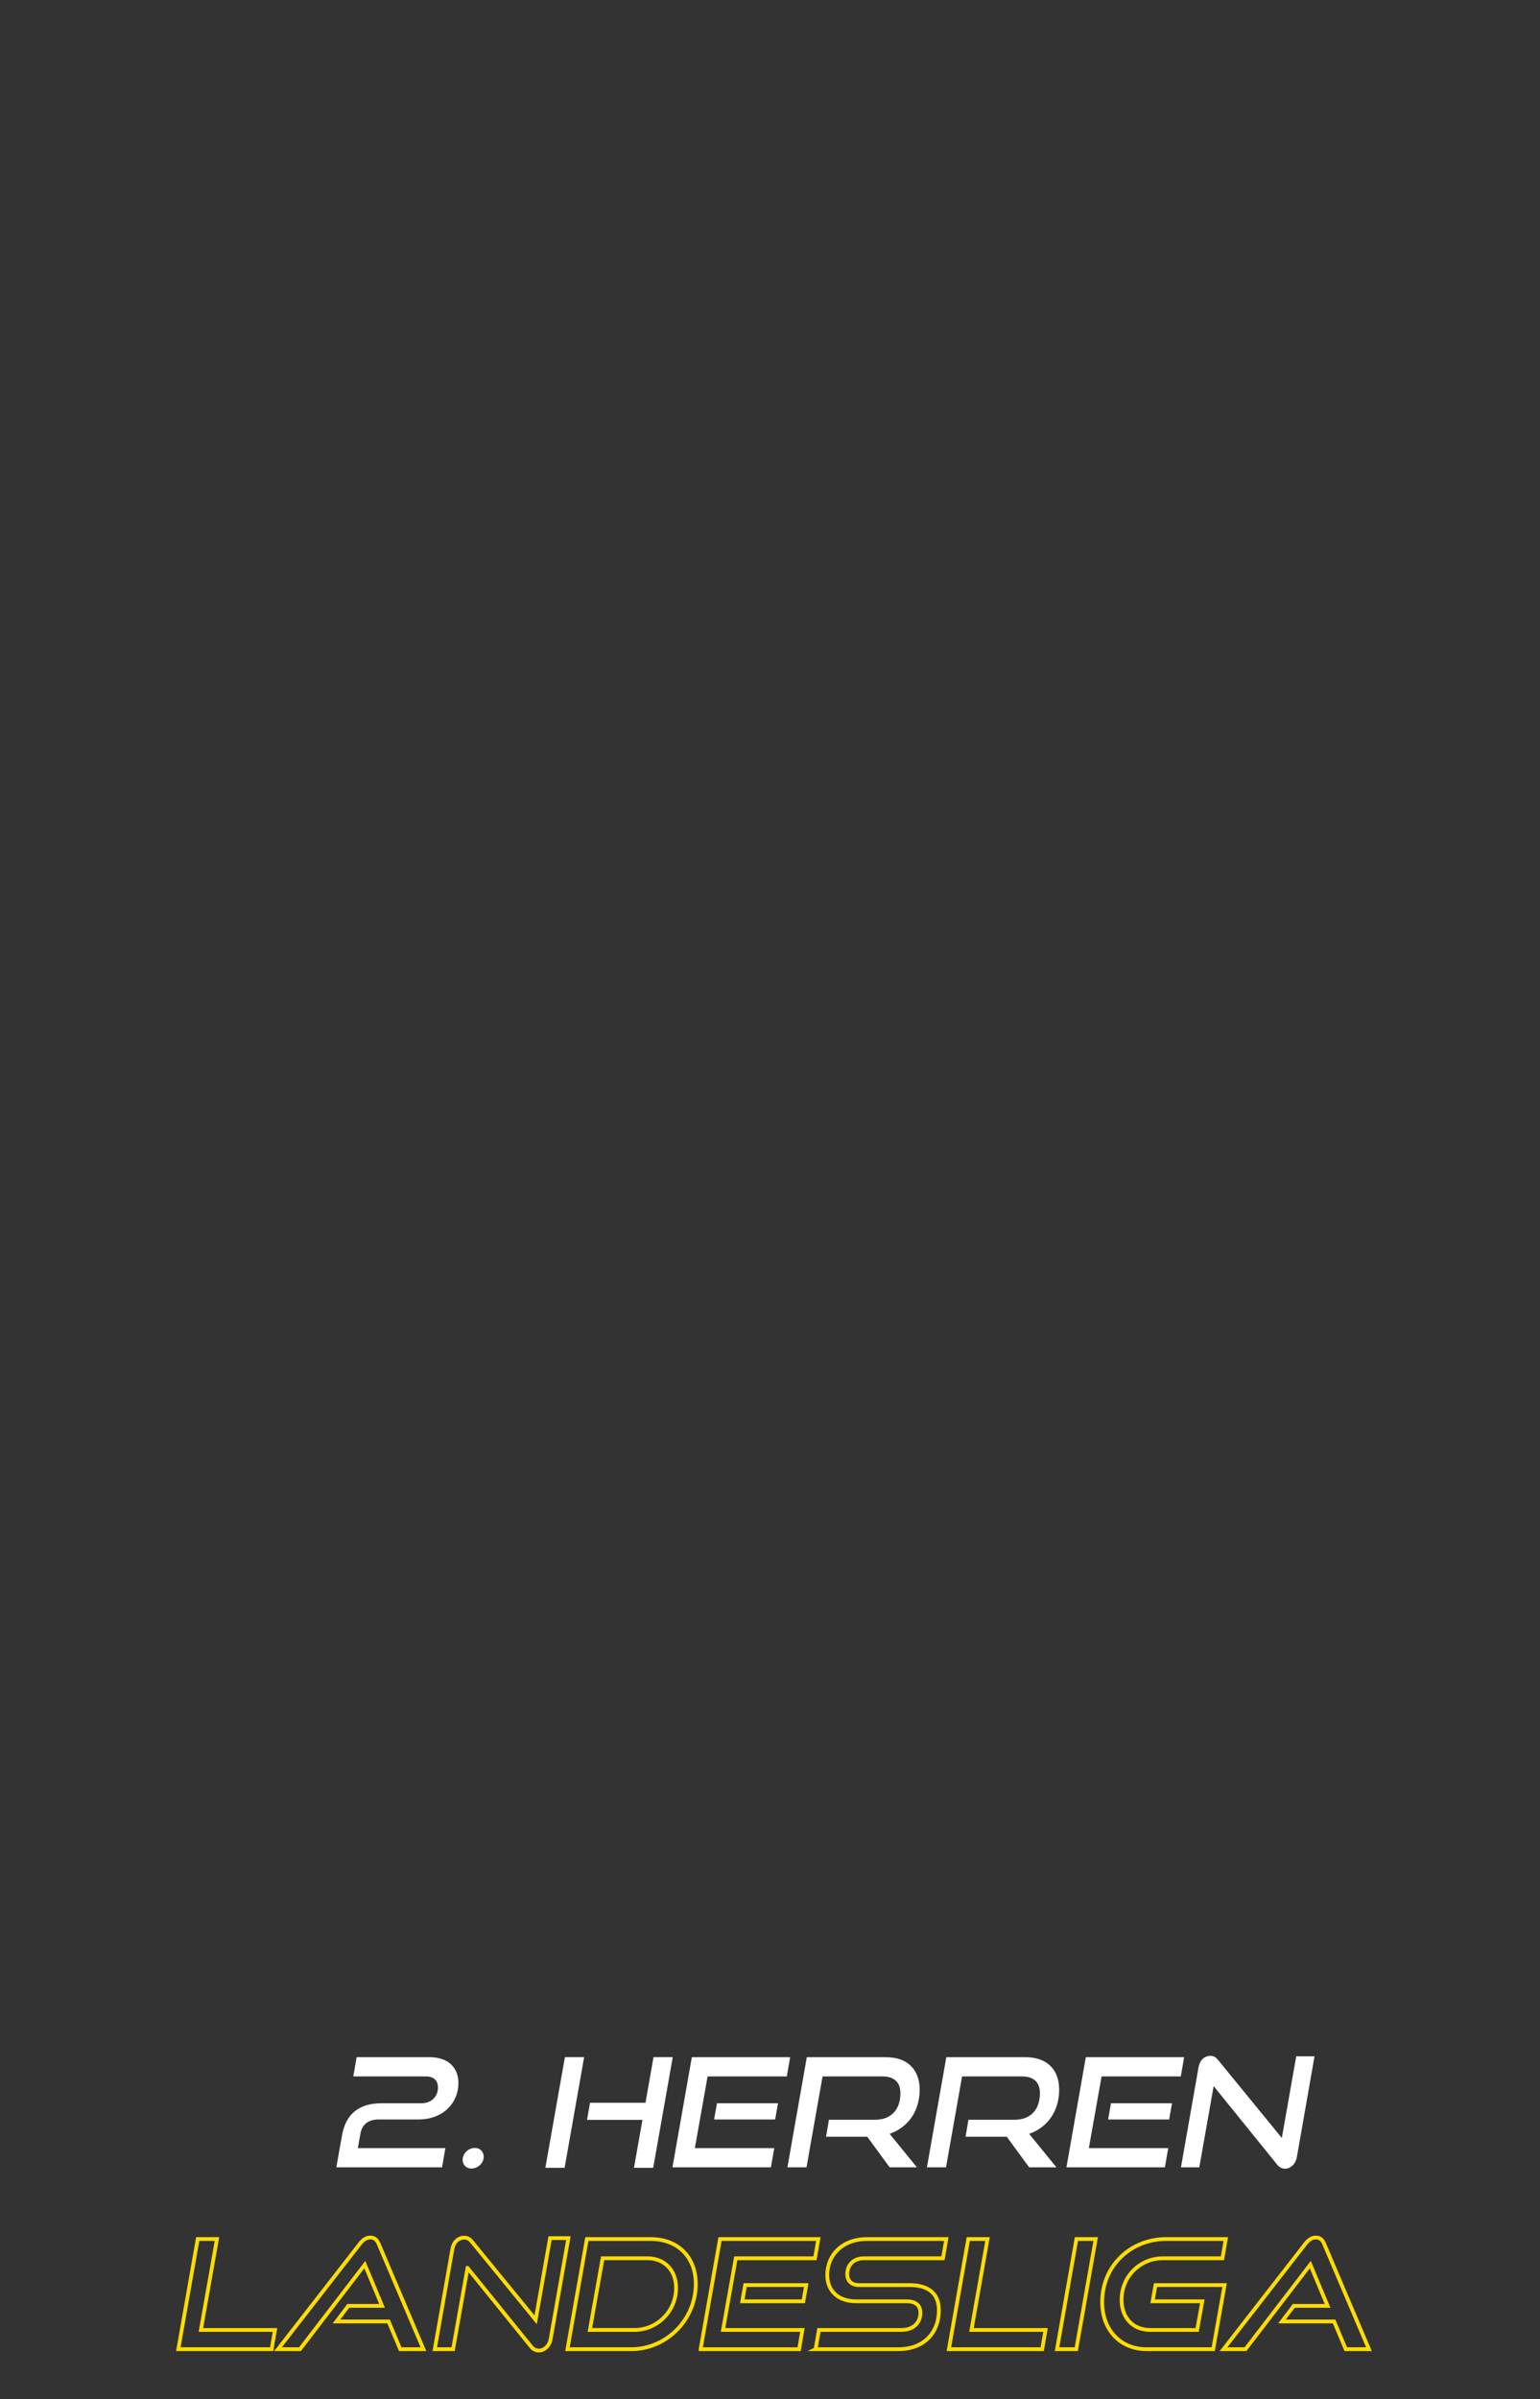 <?xml version="1.0" encoding="UTF-8"?>
<svg id="Ebene_2" data-name="Ebene 2" xmlns="http://www.w3.org/2000/svg" viewBox="0 0 610 950">
  <rect x="0" y="0" width="610" height="950" fill="#333333" stroke="none"/>
  <defs>
    <style>
      .cls-1, .cls-2 {
        fill: none;
      }

      .cls-3 {
        fill: #fff;
      }

      .cls-2 {
        stroke: #fd0;
        stroke-miterlimit: 10;
        stroke-width: 1.5px;
      }
    </style>
  </defs>
  <g id="Ebene_1-2" data-name="Ebene 1">
    <g>
      <g>
        <path class="cls-3" d="M133.22,858.17l2.28-12.78c1.5-8.46,6.84-12.6,15.66-12.6h15.78c3.72,0,6.54-2.46,6.54-6.24,0-2.7-1.68-4.38-4.68-4.38h-28.86l1.32-7.62h28.86c7.62,0,11.46,4.32,11.46,10.2,0,8.16-6.36,14.46-15.72,14.46h-15.84c-4.08,0-6.6,1.92-7.26,5.64l-1.02,5.7h34.68l-1.32,7.62h-41.88Z"/>
        <path class="cls-3" d="M186.68,858.64c-2.04,0-3.42-1.5-3.42-3.48,0-2.52,2.28-4.68,4.86-4.68,2.04,0,3.48,1.5,3.48,3.48,0,2.58-2.34,4.68-4.92,4.68Z"/>
        <path class="cls-3" d="M216.02,858.34l7.74-43.8h7.62l-7.74,43.8h-7.62ZM251.12,858.34l3.36-18.96h-21.96l1.2-6.78h21.96l3.18-18.06h7.62l-7.74,43.8h-7.62Z"/>
        <path class="cls-3" d="M266.36,858.17l7.68-43.62h38.94l-1.32,7.62h-31.38l-5.04,28.38h31.44l-1.32,7.62h-39ZM282.86,839.21l1.14-6.42h24.18l-1.14,6.42h-24.18Z"/>
        <path class="cls-3" d="M352.4,858.17l-8.88-12.12h-16.32l1.14-6.72h18.18c6.6,0,10.14-4.14,10.14-10.56,0-4.38-2.58-6.6-7.08-6.6h-23.76l-6.36,36h-7.56l7.68-43.62h31.32c8.64,0,13.38,4.98,13.38,12.84,0,8.58-4.62,14.94-11.88,17.52l10.8,13.26h-10.8Z"/>
        <path class="cls-3" d="M407.66,858.17l-8.88-12.12h-16.32l1.14-6.72h18.18c6.6,0,10.14-4.14,10.14-10.56,0-4.38-2.58-6.6-7.08-6.6h-23.76l-6.36,36h-7.56l7.68-43.62h31.32c8.64,0,13.38,4.98,13.38,12.84,0,8.58-4.62,14.94-11.88,17.52l10.8,13.26h-10.8Z"/>
        <path class="cls-3" d="M422.42,858.17l7.68-43.62h38.94l-1.32,7.62h-31.38l-5.04,28.38h31.44l-1.32,7.62h-39ZM438.92,839.21l1.14-6.42h24.18l-1.14,6.42h-24.18Z"/>
        <path class="cls-3" d="M480.74,826.01l-5.7,32.16h-7.26l6.96-39.6c.48-2.82,2.34-4.56,4.74-4.56,1.14,0,1.98.42,2.94,1.56l25.32,30.96,5.7-32.34h7.26l-7.02,39.96c-.54,2.88-2.64,4.56-4.62,4.56-1.26,0-2.34-.54-3.18-1.62l-25.14-31.08Z"/>
        <path class="cls-2" d="M70.64,930.17l7.68-43.62h7.62l-6.36,36h29.34l-1.32,7.62h-36.96Z"/>
        <path class="cls-2" d="M158.54,930.17l-4.62-10.98h-20.64l4.68-6.18h13.38l-6.84-16.32-25.68,33.48h-8.7l32.46-41.76c1.14-1.5,2.46-2.46,4.14-2.46s2.58.96,3.24,2.46l17.76,41.76h-9.18Z"/>
        <path class="cls-2" d="M185.18,898.01l-5.7,32.16h-7.26l6.96-39.6c.48-2.82,2.34-4.56,4.74-4.56,1.14,0,1.98.42,2.94,1.56l25.32,30.96,5.7-32.34h7.26l-7.02,39.96c-.54,2.88-2.64,4.56-4.62,4.56-1.26,0-2.34-.54-3.18-1.62l-25.14-31.08Z"/>
        <path class="cls-2" d="M224.78,930.17l7.68-43.62h25.26c10.86,0,17.88,7.2,17.88,17.76,0,14.28-11.7,25.86-25.56,25.86h-25.26ZM251.36,922.54c8.88,0,16.44-7.32,16.44-16.62,0-6.9-4.5-11.76-11.4-11.76h-17.7l-5.04,28.38h17.7Z"/>
        <path class="cls-2" d="M277.52,930.17l7.68-43.62h38.94l-1.32,7.62h-31.38l-5.04,28.38h31.44l-1.32,7.62h-39ZM294.02,911.21l1.14-6.42h24.18l-1.14,6.42h-24.18Z"/>
        <path class="cls-2" d="M323.06,930.17l1.32-7.62h32.7c4.68,0,7.5-2.82,7.5-6.78,0-3-1.92-4.56-5.46-4.56h-20.04c-7.26,0-11.4-4.32-11.4-10.38,0-7.92,5.94-14.28,15.84-14.28h31.32l-1.32,7.62h-31.32c-4.02,0-6.6,2.58-6.6,6.3,0,2.7,1.74,4.32,4.68,4.32h19.98c7.56,0,11.64,3.36,11.64,9.96,0,8.58-5.58,15.42-16.14,15.42h-32.7Z"/>
        <path class="cls-2" d="M375.86,930.17l7.68-43.62h7.62l-6.36,36h29.34l-1.32,7.62h-36.96Z"/>
        <path class="cls-2" d="M418.7,930.17l7.68-43.62h7.62l-7.68,43.62h-7.62Z"/>
        <path class="cls-2" d="M454.22,930.17c-10.74,0-17.64-7.92-17.64-18.6,0-14.7,11.58-25.02,25.32-25.02h23.64l-1.32,7.62h-23.64c-8.82,0-16.32,7.02-16.32,16.5,0,6.9,4.38,11.88,11.28,11.88h18.66l2.04-11.34h-19.68l1.14-6.42h27.36l-4.5,25.38h-26.34Z"/>
        <path class="cls-2" d="M533.06,930.17l-4.62-10.98h-20.64l4.68-6.18h13.38l-6.84-16.32-25.68,33.48h-8.7l32.46-41.76c1.14-1.5,2.46-2.46,4.14-2.46s2.58.96,3.24,2.46l17.76,41.76h-9.18Z"/>
      </g>
      <rect class="cls-1" width="610" height="950"/>
    </g>
  </g>
</svg>
